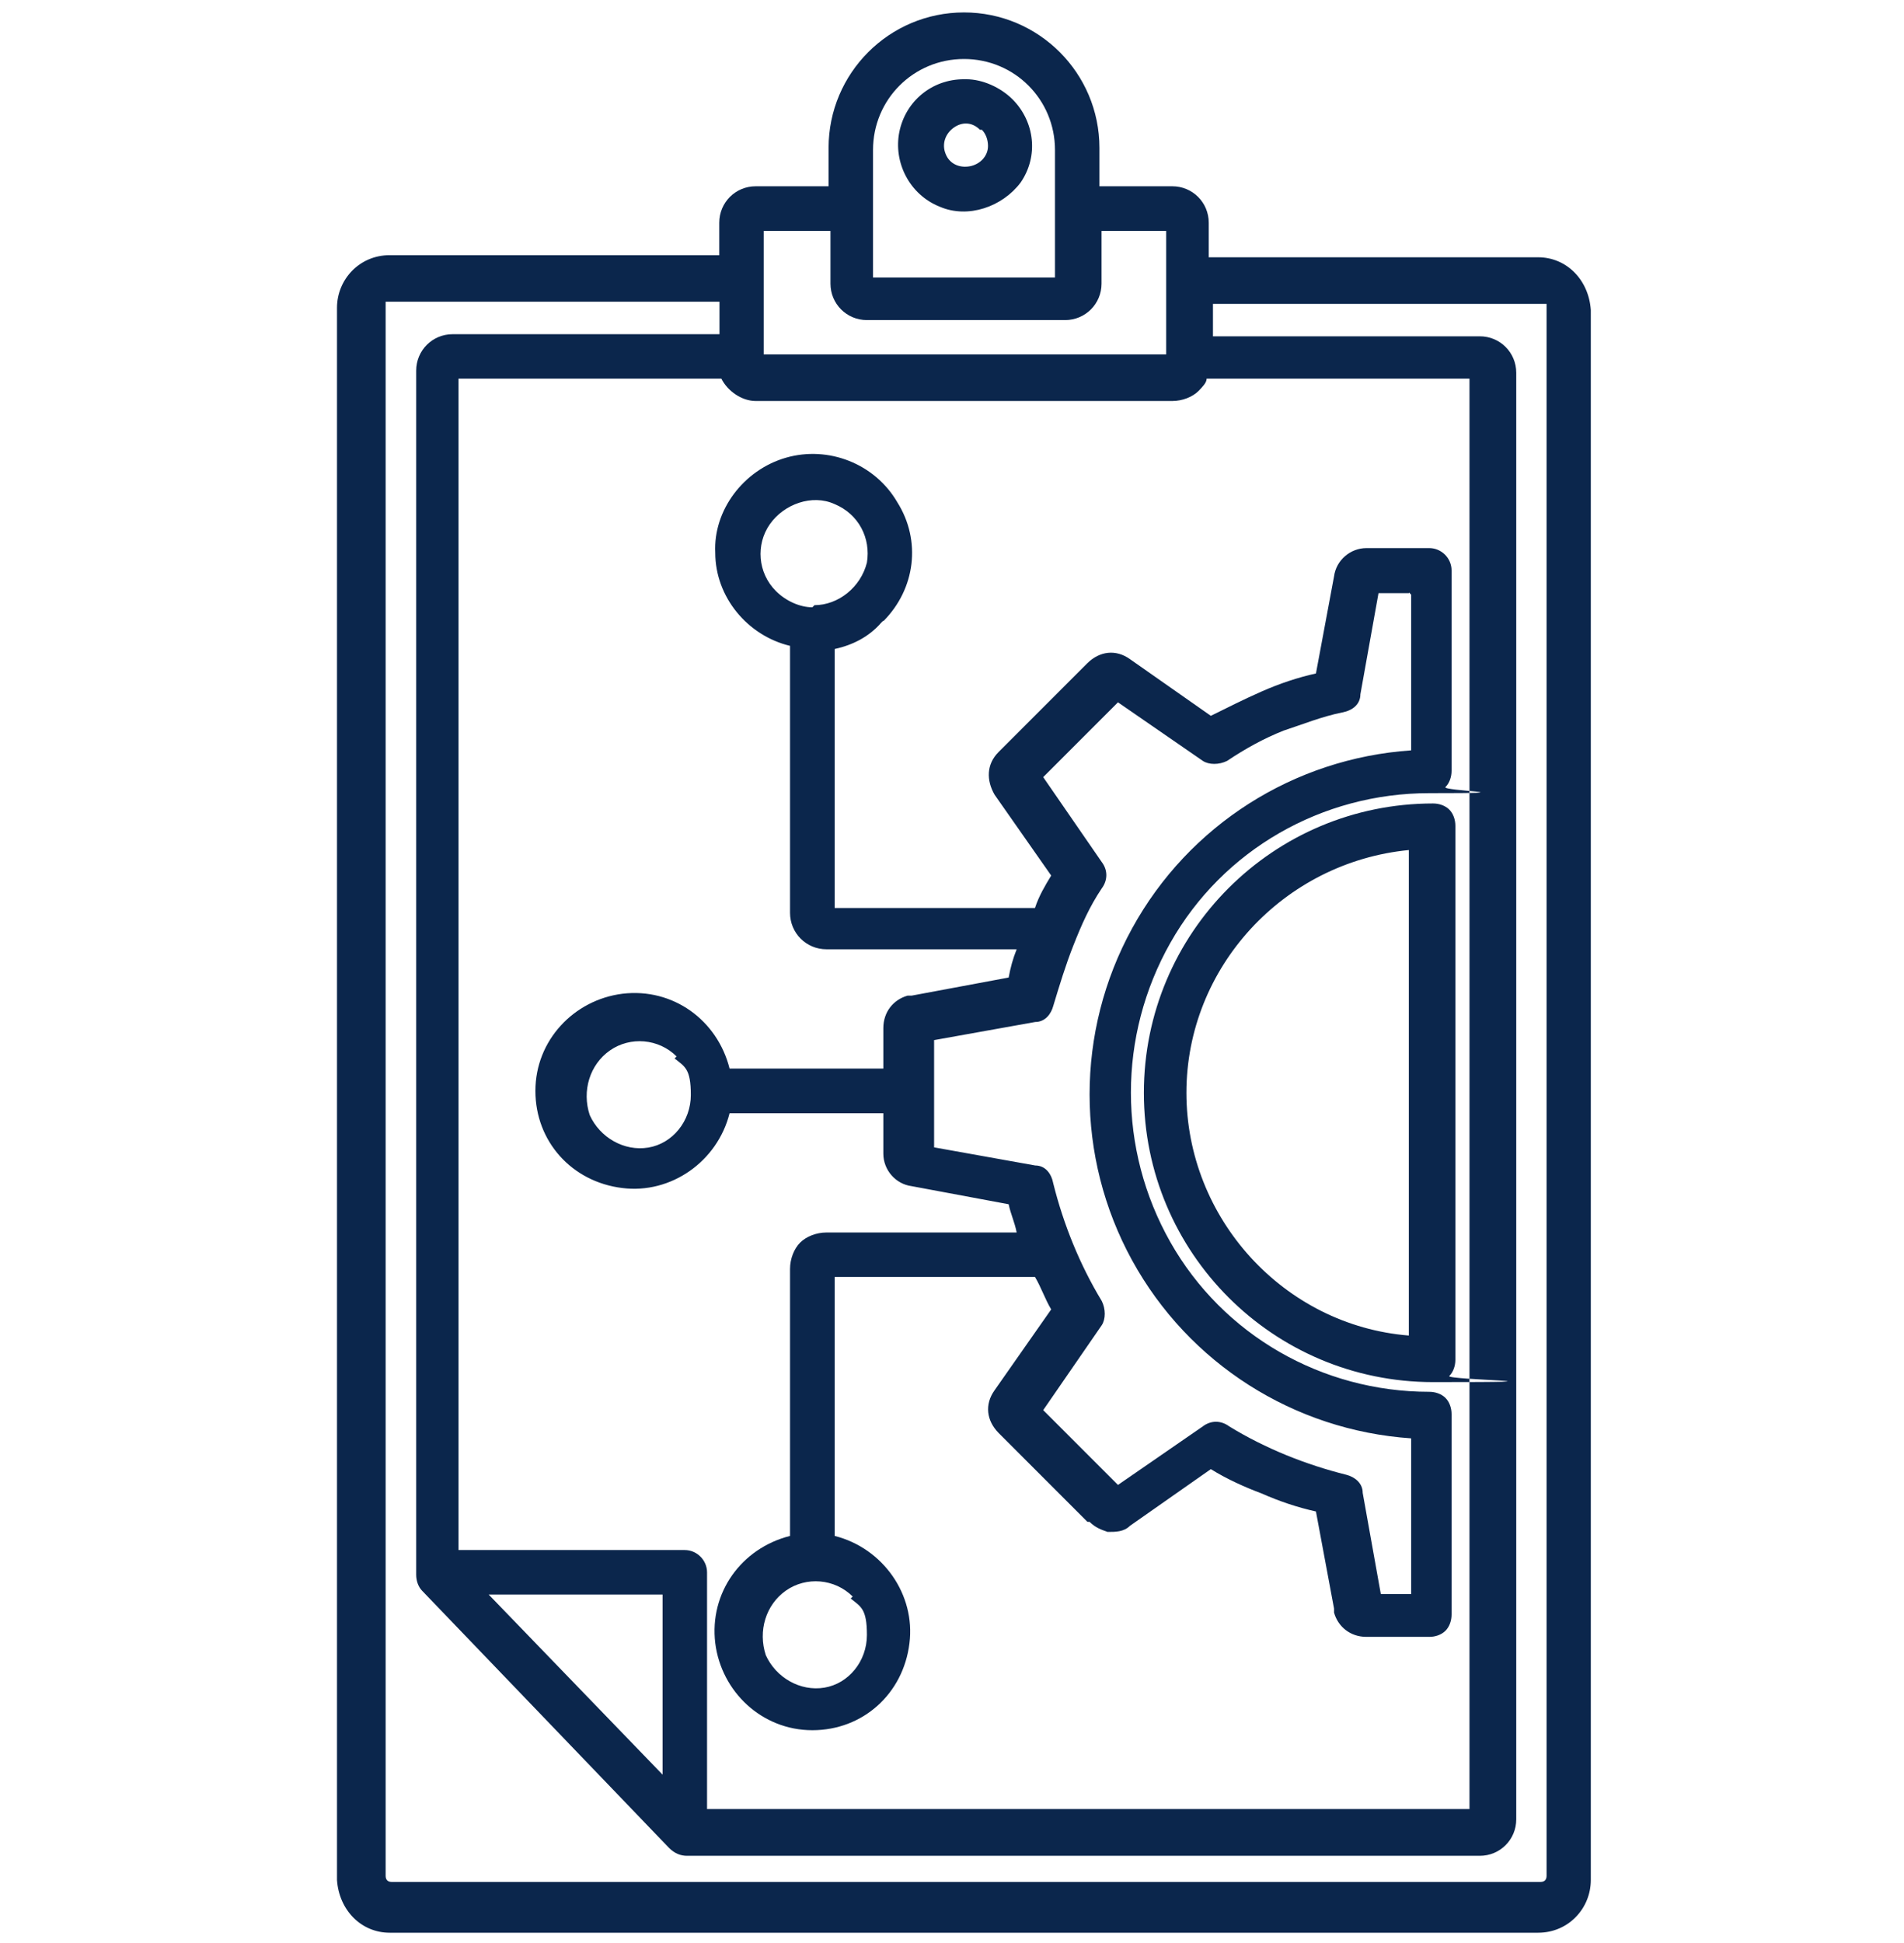 <?xml version="1.0" encoding="UTF-8"?>
<svg id="Layer_1" data-name="Layer 1" xmlns="http://www.w3.org/2000/svg" viewBox="0 0 90.4 92.2">
  <defs>
    <style>
      .cls-1 {
        fill: #0b264c;
        fill-rule: evenodd;
      }
    </style>
  </defs>
  <path class="cls-1" d="M57.38,12.21h15.65c1.34,0,2.4,1.06,2.5,2.5v74.51c0,1.34-1.06,2.5-2.5,2.5H18.5c-1.34,0-2.4-1.06-2.5-2.5V14.61c0-1.34,1.06-2.5,2.5-2.5h15.65v-1.54c0-.96.77-1.73,1.73-1.73h3.46v-1.82c0-3.55,2.88-6.43,6.43-6.43s6.43,2.88,6.43,6.43v1.82h3.46c.96,0,1.73.77,1.73,1.73v1.63ZM45.77,3.76c-1.54,0-2.78,1.06-3.07,2.5s.48,2.98,1.92,3.55c1.34.58,2.98,0,3.84-1.15.86-1.25.67-2.88-.38-3.94-.58-.58-1.44-.96-2.21-.96h-.1ZM46.53,6.16c-.38-.38-.86-.38-1.25-.1s-.58.77-.38,1.25c.19.48.67.67,1.15.58s.86-.48.86-.96c0-.29-.1-.58-.29-.77h-.1ZM31.46,84.22v-8.55h-8.26l8.26,8.55h0ZM21.76,73.56h10.75c.58,0,1.06.48,1.06,1.06v11.23h36.2V17.97h-12.48c0,.19-.19.38-.38.58-.29.29-.77.48-1.25.48h-19.78c-.67,0-1.34-.48-1.63-1.06h-12.48v55.59h0ZM38.66,28.72h0c1.15,0,2.21-.86,2.5-2.02.19-1.15-.38-2.3-1.54-2.78-1.06-.48-2.4,0-3.07.96s-.58,2.3.29,3.17c.48.48,1.15.77,1.73.77h0l.1-.1ZM41.93,29.49h0c1.54-1.54,1.82-3.84.67-5.66-1.06-1.82-3.26-2.69-5.28-2.11s-3.46,2.5-3.36,4.51c0,2.11,1.54,3.94,3.55,4.42v12.67c0,.96.77,1.73,1.73,1.73h9.03c-.19.48-.29.86-.38,1.34l-4.61.86h-.19c-.67.19-1.15.77-1.15,1.54v1.92h-7.3c-.58-2.3-2.69-3.84-5.09-3.55-2.3.29-4.13,2.21-4.13,4.61s1.73,4.32,4.13,4.61c2.3.29,4.51-1.25,5.09-3.55h7.3v1.92c0,.77.58,1.44,1.34,1.54l4.61.86c.1.48.29.86.38,1.34h-9.03c-.48,0-.96.19-1.25.48s-.48.77-.48,1.25v12.67c-2.3.58-3.84,2.69-3.55,5.09.29,2.3,2.21,4.13,4.61,4.13s4.32-1.73,4.61-4.13c.29-2.3-1.25-4.51-3.55-5.09v-12.29h9.51c.29.48.48,1.06.77,1.54l-2.69,3.84c-.48.67-.38,1.44.19,2.02l4.22,4.22h.1c.29.29.58.38.86.48.38,0,.77,0,1.06-.29l3.84-2.69c.77.48,1.63.86,2.4,1.15.86.38,1.73.67,2.59.86l.86,4.61v.19c.19.67.77,1.15,1.54,1.15h2.98c.29,0,.58-.1.77-.29s.29-.48.29-.77v-9.51c0-.29-.1-.58-.29-.77s-.48-.29-.77-.29c-5.09,0-9.79-2.69-12.29-7.1s-2.5-9.79,0-14.21,7.2-7.1,12.29-7.1.58-.1.77-.29c.19-.19.29-.48.29-.77v-9.51c0-.58-.48-1.06-1.06-1.06h-2.98c-.77,0-1.44.58-1.54,1.34l-.86,4.61h0c-.86.19-1.73.48-2.59.86-.86.38-1.63.77-2.4,1.15l-3.84-2.69h0c-.67-.48-1.44-.38-2.02.19l-4.22,4.22c-.58.58-.58,1.34-.19,2.02l2.69,3.84c-.29.48-.58.96-.77,1.54h-9.51v-12.29c.86-.19,1.63-.58,2.21-1.25h0l.1-.1ZM40.49,75.77c-.86-.86-2.21-.96-3.17-.29s-1.34,1.92-.96,3.07c.48,1.06,1.63,1.73,2.78,1.54s2.02-1.25,2.02-2.5-.29-1.34-.77-1.73h0l.1-.1ZM32.13,50.14h0c-.86-.86-2.21-.96-3.17-.29s-1.34,1.92-.96,3.07c.48,1.06,1.63,1.73,2.78,1.54,1.15-.19,2.02-1.25,2.02-2.5s-.29-1.34-.77-1.73h0l.1-.1ZM66.89,28.15h-1.44l-.86,4.8h0c0,.48-.38.77-.86.86-.96.19-1.92.58-2.78.86-.96.38-1.82.86-2.69,1.44-.38.19-.86.19-1.15,0l-4.03-2.78-3.55,3.55,2.78,4.03h0c.29.38.29.86,0,1.25-.58.86-.96,1.73-1.34,2.69s-.67,1.92-.96,2.88c-.1.38-.38.77-.86.77l-4.8.86v5.09l4.8.86c.48,0,.77.38.86.86.48,1.92,1.25,3.84,2.3,5.57.19.38.19.86,0,1.15l-2.78,4.03,3.55,3.55,4.03-2.78c.38-.29.86-.29,1.25,0,1.73,1.06,3.65,1.82,5.57,2.3.38.1.77.38.77.86l.86,4.8h1.44v-7.39c-5.57-.38-10.56-3.55-13.25-8.45-2.69-4.9-2.69-10.85,0-15.75,2.69-4.9,7.68-8.07,13.25-8.45v-7.39h0l-.1-.1ZM69.1,39.19c0-.29-.1-.58-.29-.77-.19-.19-.48-.29-.77-.29-7.59,0-13.73,6.14-13.73,13.73s6.14,13.73,13.73,13.73.58-.1.77-.29.29-.48.29-.77c0,0,0-25.35,0-25.35ZM66.89,63.48v-23.14c-5.95.58-10.56,5.57-10.56,11.52s4.61,11.04,10.56,11.52v.1ZM39.33,10.96h-3.07v5.86h19.11v-5.86h-3.07v2.5c0,.96-.77,1.73-1.73,1.73h-9.41c-.96,0-1.73-.77-1.73-1.73v-2.5h-.1ZM45.77,2.8c-2.4,0-4.32,1.92-4.32,4.32v6.05h8.64v-6.05c0-2.4-1.92-4.32-4.32-4.32h0ZM34.15,14.32h-15.84v74.7c0,.19.1.29.29.29h54.54c.19,0,.29-.1.29-.29V14.42h-15.84v1.54h12.67c.96,0,1.73.77,1.73,1.73v68.65c0,.96-.77,1.73-1.73,1.73h-37.64c-.29,0-.58-.1-.86-.38l-11.71-12.19h0c-.19-.19-.29-.48-.29-.77V17.59c0-.96.77-1.73,1.73-1.73h12.67s0-1.54,0-1.54Z"/>
</svg>